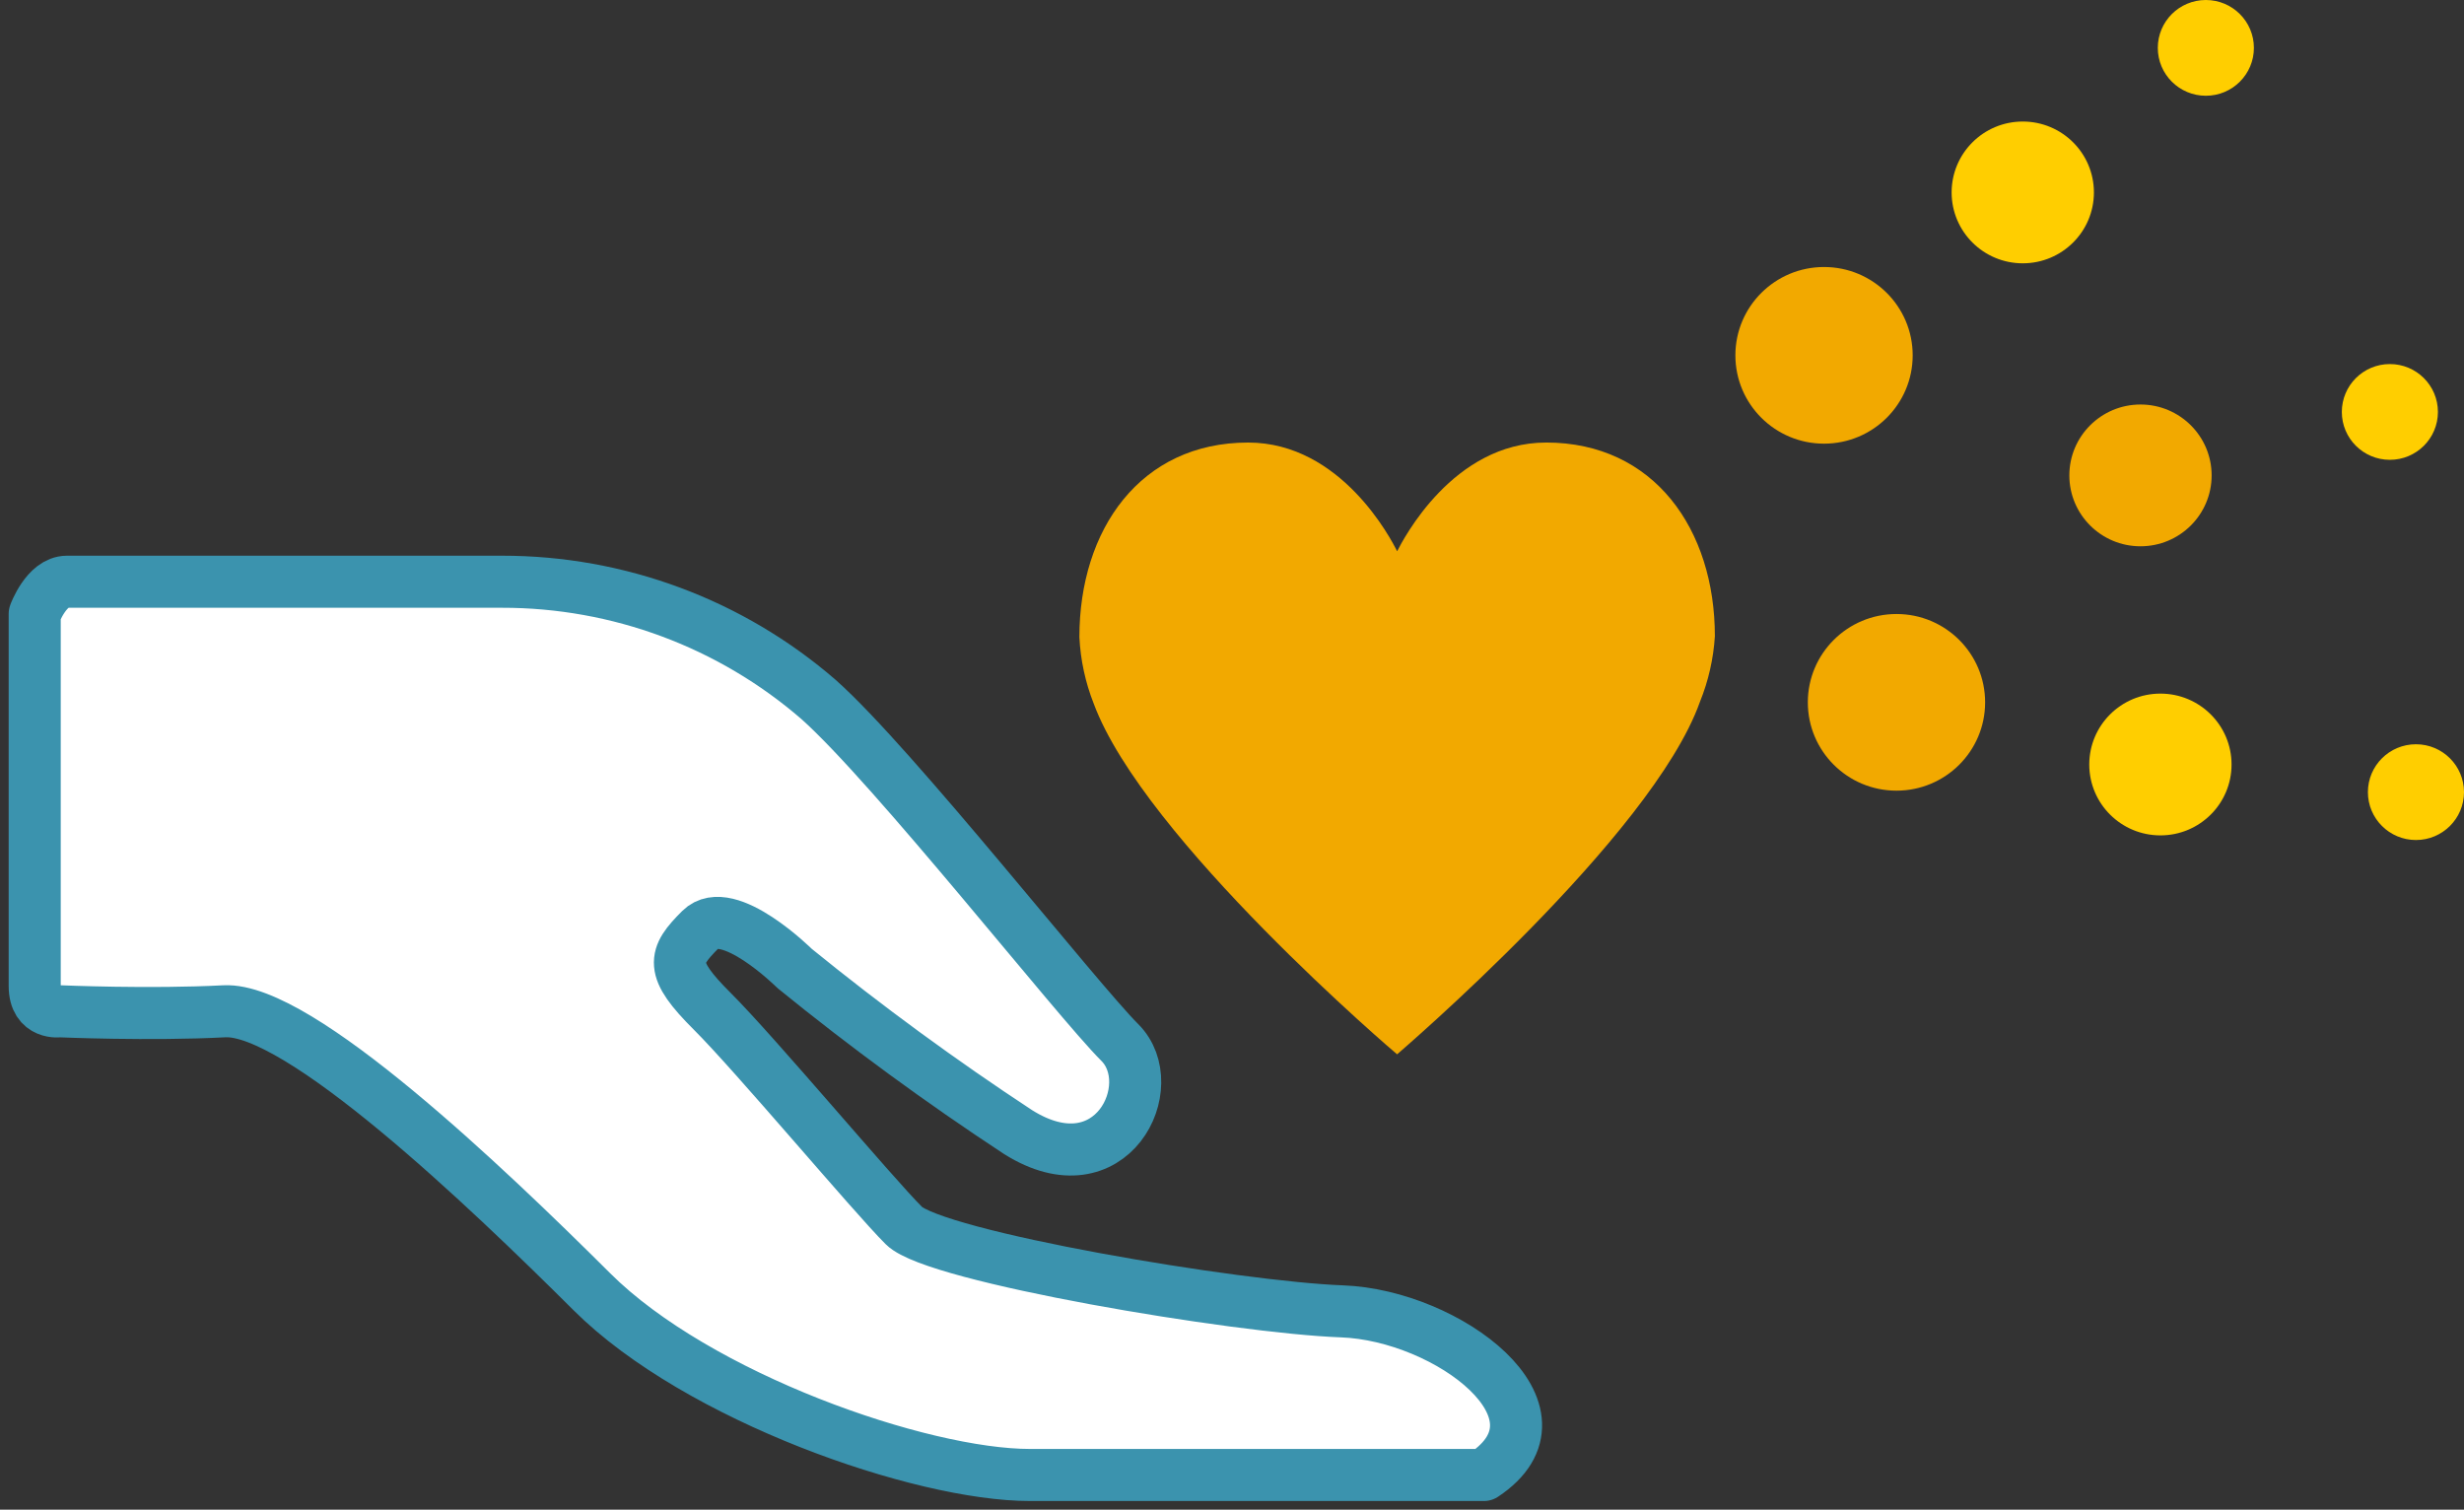 <svg height="87" viewBox="0 0 142 87" width="142" xmlns="http://www.w3.org/2000/svg"><rect x="0" y="0" width="142" height="87" fill="#333333" stroke="none"/><g fill="none" transform="translate(2)"><g fill="#f2a900"><path d="m87.104 25.503c-5.367 0-8.244 5.593-8.587 6.266-.333-.674-3.22-6.266-8.587-6.266-6.215 0-9.725 5.015-9.725 11.217.064 1.312.344 2.605.826 3.828 2.898 7.806 17.485 20.221 17.485 20.21 0-.011 14.694-12.543 17.453-20.317.488-1.204.778-2.479.859-3.775 0-6.149-3.499-11.164-9.725-11.164z"/><ellipse cx="103.119" cy="20.477" rx="5.109" ry="5.09"/><ellipse cx="121.356" cy="27.396" rx="4.1" ry="4.085"/></g><g fill="#ffce00"><ellipse cx="122.504" cy="44.056" rx="4.1" ry="4.085"/><ellipse cx="114.572" cy="11.089" rx="4.1" ry="4.085"/><ellipse cx="125.123" cy="2.759" rx="2.769" ry="2.759"/><ellipse cx="135.728" cy="23.739" rx="2.769" ry="2.759"/><ellipse cx="137.231" cy="45.649" rx="2.769" ry="2.759"/></g><ellipse cx="107.294" cy="40.474" fill="#f2a900" rx="5.109" ry="5.09"/><path d="m83.508 85h-26.147c-6.311 0-19.16-4.491-25.246-10.554-6.086-6.063-16.906-16.393-21.188-16.168-4.283.225-9.467 0-9.467 0s-1.46.225-1.46-1.454v-21.45s.676-1.85 1.857-1.85h25.074c6.706-.007 13.188 2.405 18.247 6.79 4.293 3.817 14.877 17.291 17.356 19.761 2.479 2.47-.472 8.555-5.861 5.165-4.451-2.925-8.75-6.073-12.88-9.431 0 0-3.843-3.817-5.421-2.246-1.578 1.572-1.803 2.246.676 4.716s9.242 10.554 11.045 12.351c1.803 1.796 19.16 4.716 25.246 4.94 6.086.225 13.578 5.838 8.168 9.431z" fill="#fff" stroke="#3b93ae" stroke-linecap="round" stroke-linejoin="round" stroke-width="3"/></g></svg>